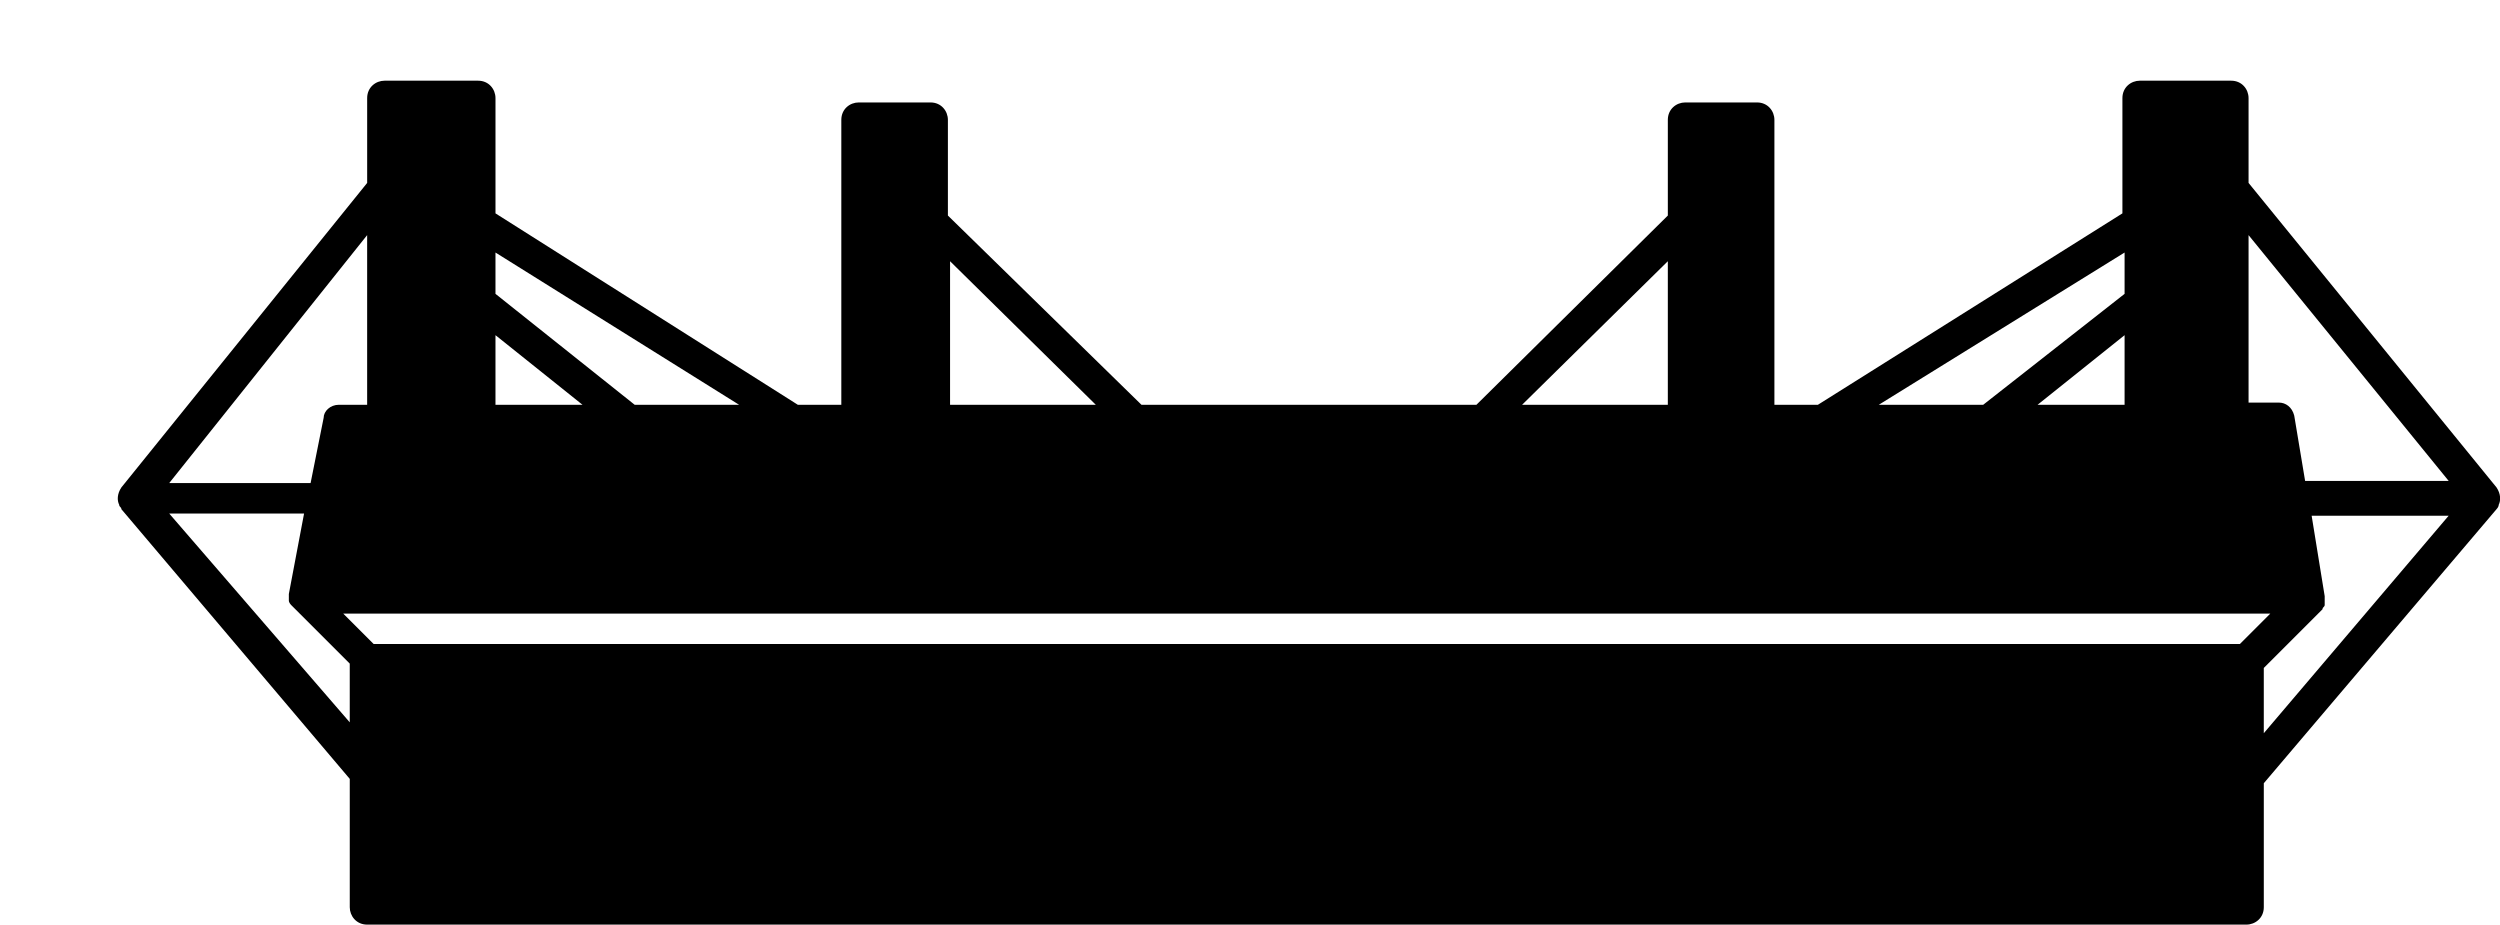<?xml version="1.0" encoding="utf-8"?>
<!-- Generator: Adobe Illustrator 24.2.0, SVG Export Plug-In . SVG Version: 6.00 Build 0)  -->
<svg version="1.1" baseProfile="tiny" id="Ebene_1" xmlns="http://www.w3.org/2000/svg" xmlns:xlink="http://www.w3.org/1999/xlink"
	 x="0px" y="0px" viewBox="0 0 1149.4 425.1" overflow="visible" xml:space="preserve">
<g id="BG" display="none">
	<rect display="inline" fill="#FFE800" width="210" height="103"/>
</g>
<path d="M1147.8,224.1l-114-140v-39c0-4-3-8-8-8h-42c-4,0-8,3-8,8v53l-140,88h-20v-131c0-4-3-8-8-8h-33c-4,0-8,3-8,8v44l-88,87h-154
	l-89-87v-44c0-4-3-8-8-8h-33c-4,0-8,3-8,8v131h-20l-139-88v-53c0-4-3-8-8-8h-43c-4,0-8,3-8,8v39l-113,140c-2,3-2,6-1,8c0,1,1,1,1,2
	l0,0l105,124v59c0,4,3,8,8,8h864c4,0,8-3,8-8v-57l0,0l107-126l0,0l0,0l0,0c0,0,1-1,1-2C1149.8,230.1,1149.8,227.1,1147.8,224.1z
	 M1125.8,221.1h-66l-5-30c-1-4-4-6-7-6h-14v-77L1125.8,221.1z M1029.8,296.1h-858l-14-14h886L1029.8,296.1z M976.8,186.1h-40l40-32
	V186.1z M227.8,186.1v-32l40,32H227.8z M976.8,116.1v19l-65,51h-48L976.8,116.1z M766.8,120.1v66h-67L766.8,120.1z M503.8,186.1h-67
	v-66L503.8,186.1z M339.8,186.1h-48l-64-51v-19L339.8,186.1z M168.8,108.1v78h-13c-4,0-7,3-7,6l-6,30h-65L168.8,108.1z M77.8,236.1
	h62l-7,37l0,0c0,1,0,2,0,3l0,0c0,1,1,2,1,2l0,0l0,0l0,0l27,27v27L77.8,236.1z M1040.8,337.1v-30l27-27l0,0l0,0l0,0c0-1,1-1,1-2
	c0,0,0,0,0-1c0-1,0-2,0-3l0,0l-6-37h63L1040.8,337.1z"/>
</svg>
